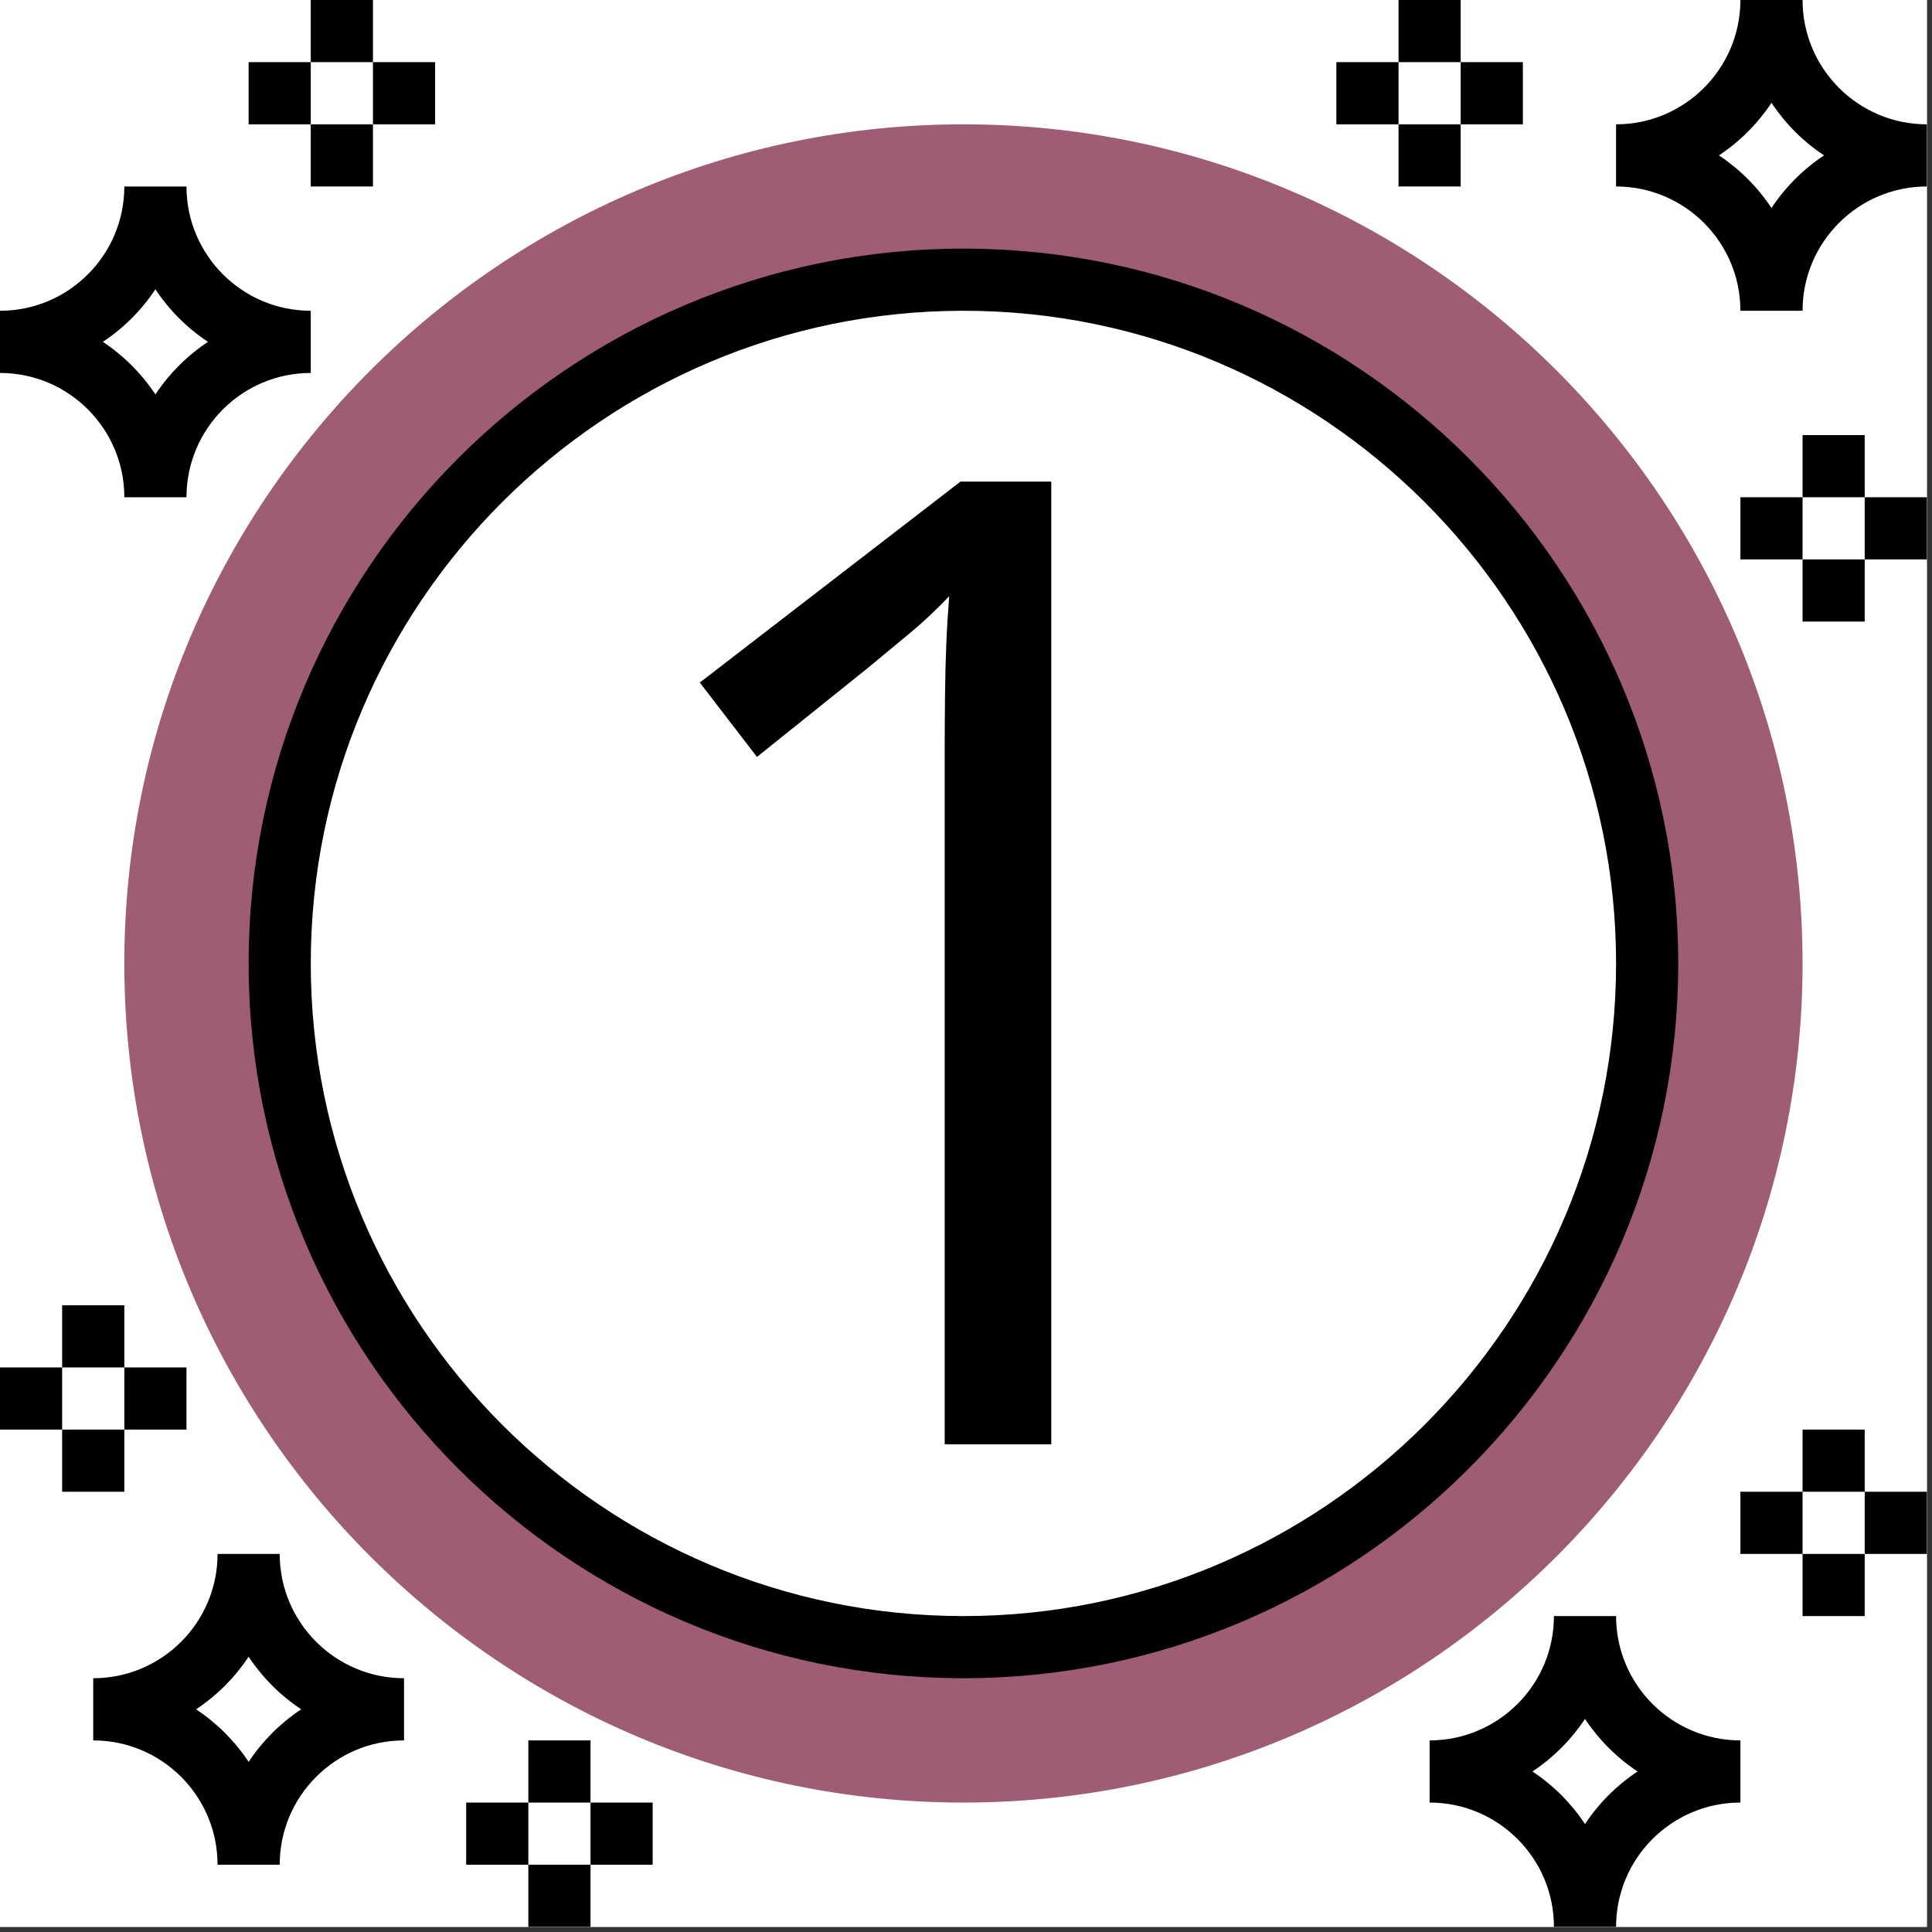 <svg version="1.0" preserveAspectRatio="xMidYMid meet" height="250" viewBox="0 0 187.5 187.5" zoomAndPan="magnify" width="250" xmlns:xlink="http://www.w3.org/1999/xlink" xmlns="http://www.w3.org/2000/svg"><rect x="0" y="0" width="187.5" height="187.5" fill="#333333" stroke="none"/><defs><g></g><clipPath id="f2cde5718e"><path clip-rule="nonzero" d="M 60.496 42.934 L 126.32 42.934 L 126.32 143.914 L 60.496 143.914 Z M 60.496 42.934"></path></clipPath></defs><path fill-rule="nonzero" fill-opacity="1" d="M 0 0 L 187 0 L 187 187 L 0 187 Z M 0 0" fill="#ffffff"></path><path fill-rule="nonzero" fill-opacity="1" d="M 0 0 L 187 0 L 187 187 L 0 187 Z M 0 0" fill="#ffffff"></path><path fill-rule="nonzero" fill-opacity="1" d="M 93.5 27.145 C 56.906 27.145 27.145 56.906 27.145 93.5 C 27.145 130.094 56.906 159.855 93.5 159.855 C 130.094 159.855 159.855 130.094 159.855 93.5 C 159.855 56.906 130.094 27.145 93.5 27.145 Z M 93.5 174.938 C 48.602 174.938 12.066 138.402 12.066 93.5 C 12.066 48.602 48.602 12.066 93.5 12.066 C 138.402 12.066 174.938 48.602 174.938 93.5 C 174.938 138.402 138.402 174.938 93.5 174.938" fill="#9f5c75"></path><path fill-rule="nonzero" fill-opacity="1" d="M 93.5 156.84 C 58.578 156.84 30.16 128.422 30.16 93.5 C 30.16 58.578 58.578 30.16 93.5 30.16 C 128.422 30.16 156.84 58.578 156.84 93.5 C 156.84 128.422 128.422 156.84 93.5 156.84 Z M 162.871 93.5 C 162.871 55.246 131.758 24.129 93.5 24.129 C 55.246 24.129 24.129 55.246 24.129 93.5 C 24.129 131.758 55.246 162.871 93.5 162.871 C 131.758 162.871 162.871 131.758 162.871 93.5" fill="#000000"></path><path fill-rule="nonzero" fill-opacity="1" d="M 171.922 20.184 C 170.578 18.156 168.844 16.426 166.82 15.082 C 168.844 13.738 170.578 12.004 171.922 9.98 C 173.266 12.004 174.996 13.738 177.023 15.082 C 174.996 16.426 173.266 18.156 171.922 20.184 Z M 174.938 0 L 168.906 0 C 168.906 6.656 163.496 12.066 156.84 12.066 L 156.84 18.098 C 163.496 18.098 168.906 23.504 168.906 30.16 L 174.938 30.16 C 174.938 23.504 180.344 18.098 187 18.098 L 187 12.066 C 180.344 12.066 174.938 6.656 174.938 0" fill="#000000"></path><path fill-rule="nonzero" fill-opacity="1" d="M 24.129 170.988 C 22.785 168.965 21.055 167.23 19.027 165.887 C 21.055 164.547 22.785 162.812 24.129 160.785 C 25.473 162.812 27.203 164.547 29.23 165.887 C 27.203 167.23 25.473 168.965 24.129 170.988 Z M 27.145 150.809 L 21.113 150.809 C 21.113 157.465 15.707 162.871 9.047 162.871 L 9.047 168.906 C 15.707 168.906 21.113 174.312 21.113 180.969 L 27.145 180.969 C 27.145 174.312 32.555 168.906 39.211 168.906 L 39.211 162.871 C 32.555 162.871 27.145 157.465 27.145 150.809" fill="#000000"></path><path fill-rule="nonzero" fill-opacity="1" d="M 15.082 28.074 C 16.426 30.102 18.156 31.836 20.184 33.176 C 18.156 34.52 16.426 36.254 15.082 38.277 C 13.738 36.254 12.004 34.52 9.98 33.176 C 12.004 31.836 13.738 30.102 15.082 28.074 Z M 12.066 48.258 L 18.098 48.258 C 18.098 41.602 23.504 36.195 30.16 36.195 L 30.16 30.16 C 23.504 30.16 18.098 24.754 18.098 18.098 L 12.066 18.098 C 12.066 24.754 6.656 30.16 0 30.16 L 0 36.195 C 6.656 36.195 12.066 41.602 12.066 48.258" fill="#000000"></path><path fill-rule="nonzero" fill-opacity="1" d="M 153.824 177.023 C 152.48 174.996 150.75 173.266 148.723 171.922 C 150.75 170.578 152.48 168.844 153.824 166.82 C 155.168 168.844 156.898 170.578 158.926 171.922 C 156.898 173.266 155.168 174.996 153.824 177.023 Z M 156.84 156.84 L 150.809 156.84 C 150.809 163.496 145.398 168.906 138.742 168.906 L 138.742 174.938 C 145.398 174.938 150.809 180.344 150.809 187 L 156.84 187 C 156.84 180.344 162.246 174.938 168.906 174.938 L 168.906 168.906 C 162.246 168.906 156.84 163.496 156.84 156.84" fill="#000000"></path><path fill-rule="nonzero" fill-opacity="1" d="M 180.969 138.742 L 174.938 138.742 L 174.938 144.773 L 180.969 144.773 L 180.969 138.742" fill="#000000"></path><path fill-rule="nonzero" fill-opacity="1" d="M 174.938 156.84 L 180.969 156.84 L 180.969 150.809 L 174.938 150.809 L 174.938 156.84" fill="#000000"></path><path fill-rule="nonzero" fill-opacity="1" d="M 180.969 150.809 L 187 150.809 L 187 144.773 L 180.969 144.773 L 180.969 150.809" fill="#000000"></path><path fill-rule="nonzero" fill-opacity="1" d="M 168.906 144.773 L 168.906 150.809 L 174.938 150.809 L 174.938 144.773 L 168.906 144.773" fill="#000000"></path><path fill-rule="nonzero" fill-opacity="1" d="M 180.969 42.227 L 174.938 42.227 L 174.938 48.258 L 180.969 48.258 L 180.969 42.227" fill="#000000"></path><path fill-rule="nonzero" fill-opacity="1" d="M 174.938 60.324 L 180.969 60.324 L 180.969 54.289 L 174.938 54.289 L 174.938 60.324" fill="#000000"></path><path fill-rule="nonzero" fill-opacity="1" d="M 180.969 54.289 L 187 54.289 L 187 48.258 L 180.969 48.258 L 180.969 54.289" fill="#000000"></path><path fill-rule="nonzero" fill-opacity="1" d="M 168.906 48.258 L 168.906 54.289 L 174.938 54.289 L 174.938 48.258 L 168.906 48.258" fill="#000000"></path><path fill-rule="nonzero" fill-opacity="1" d="M 141.758 0 L 135.727 0 L 135.727 6.031 L 141.758 6.031 L 141.758 0" fill="#000000"></path><path fill-rule="nonzero" fill-opacity="1" d="M 135.727 18.098 L 141.758 18.098 L 141.758 12.066 L 135.727 12.066 L 135.727 18.098" fill="#000000"></path><path fill-rule="nonzero" fill-opacity="1" d="M 147.793 12.066 L 147.793 6.031 L 141.758 6.031 L 141.758 12.066 L 147.793 12.066" fill="#000000"></path><path fill-rule="nonzero" fill-opacity="1" d="M 135.727 6.031 L 129.695 6.031 L 129.695 12.066 L 135.727 12.066 L 135.727 6.031" fill="#000000"></path><path fill-rule="nonzero" fill-opacity="1" d="M 36.195 0 L 30.16 0 L 30.16 6.031 L 36.195 6.031 L 36.195 0" fill="#000000"></path><path fill-rule="nonzero" fill-opacity="1" d="M 30.16 18.098 L 36.195 18.098 L 36.195 12.066 L 30.16 12.066 L 30.16 18.098" fill="#000000"></path><path fill-rule="nonzero" fill-opacity="1" d="M 42.227 12.066 L 42.227 6.031 L 36.195 6.031 L 36.195 12.066 L 42.227 12.066" fill="#000000"></path><path fill-rule="nonzero" fill-opacity="1" d="M 30.16 6.031 L 24.129 6.031 L 24.129 12.066 L 30.16 12.066 L 30.16 6.031" fill="#000000"></path><path fill-rule="nonzero" fill-opacity="1" d="M 57.309 168.906 L 51.273 168.906 L 51.273 174.938 L 57.309 174.938 L 57.309 168.906" fill="#000000"></path><path fill-rule="nonzero" fill-opacity="1" d="M 51.273 187 L 57.309 187 L 57.309 180.969 L 51.273 180.969 L 51.273 187" fill="#000000"></path><path fill-rule="nonzero" fill-opacity="1" d="M 57.309 180.969 L 63.34 180.969 L 63.34 174.938 L 57.309 174.938 L 57.309 180.969" fill="#000000"></path><path fill-rule="nonzero" fill-opacity="1" d="M 45.242 174.938 L 45.242 180.969 L 51.273 180.969 L 51.273 174.938 L 45.242 174.938" fill="#000000"></path><path fill-rule="nonzero" fill-opacity="1" d="M 12.066 126.68 L 6.031 126.68 L 6.031 132.711 L 12.066 132.711 L 12.066 126.68" fill="#000000"></path><path fill-rule="nonzero" fill-opacity="1" d="M 12.066 144.773 L 12.066 138.742 L 6.031 138.742 L 6.031 144.773 L 12.066 144.773" fill="#000000"></path><path fill-rule="nonzero" fill-opacity="1" d="M 18.098 138.742 L 18.098 132.711 L 12.066 132.711 L 12.066 138.742 L 18.098 138.742" fill="#000000"></path><path fill-rule="nonzero" fill-opacity="1" d="M 0 132.711 L 0 138.742 L 6.031 138.742 L 6.031 132.711 L 0 132.711" fill="#000000"></path><path fill-rule="nonzero" fill-opacity="1" d="M 117.629 120.645 L 117.629 132.711 L 69.371 132.711 L 69.371 120.645 L 87.469 120.645 L 87.469 77.359 L 82.945 79.977 C 78.762 82.391 74.133 83.875 69.371 84.312 L 69.371 72.176 C 78.609 70.844 85.926 63.527 87.258 54.289 L 99.531 54.289 L 99.531 120.645 Z M 105.566 48.258 L 81.438 48.258 L 81.438 51.273 C 81.438 59.594 74.672 66.355 66.355 66.355 L 63.34 66.355 L 63.34 90.484 L 66.355 90.484 C 71.527 90.484 76.664 89.449 81.438 87.445 L 81.438 114.613 L 63.34 114.613 L 63.34 138.742 L 123.664 138.742 L 123.664 114.613 L 105.566 114.613 L 105.566 48.258" fill="#000000"></path><g clip-path="url(#f2cde5718e)"><path fill-rule="nonzero" fill-opacity="1" d="M 60.758 143.977 L 60.758 42.844 L 126.266 42.844 L 126.266 143.977 Z M 60.758 143.977" fill="#ffffff"></path></g><g fill-opacity="1" fill="#000000"><g transform="translate(56.088, 140.163)"><g><path d="M 45.938 0 L 35.594 0 L 35.594 -66.203 C 35.594 -68.711 35.602 -70.867 35.625 -72.672 C 35.645 -74.484 35.688 -76.145 35.75 -77.656 C 35.812 -79.176 35.906 -80.723 36.031 -82.297 C 34.719 -80.93 33.484 -79.77 32.328 -78.812 C 31.18 -77.852 29.754 -76.672 28.047 -75.266 L 17.375 -66.703 L 11.828 -73.922 L 37.125 -93.422 L 45.938 -93.422 Z M 45.938 0"></path></g></g></g></svg>